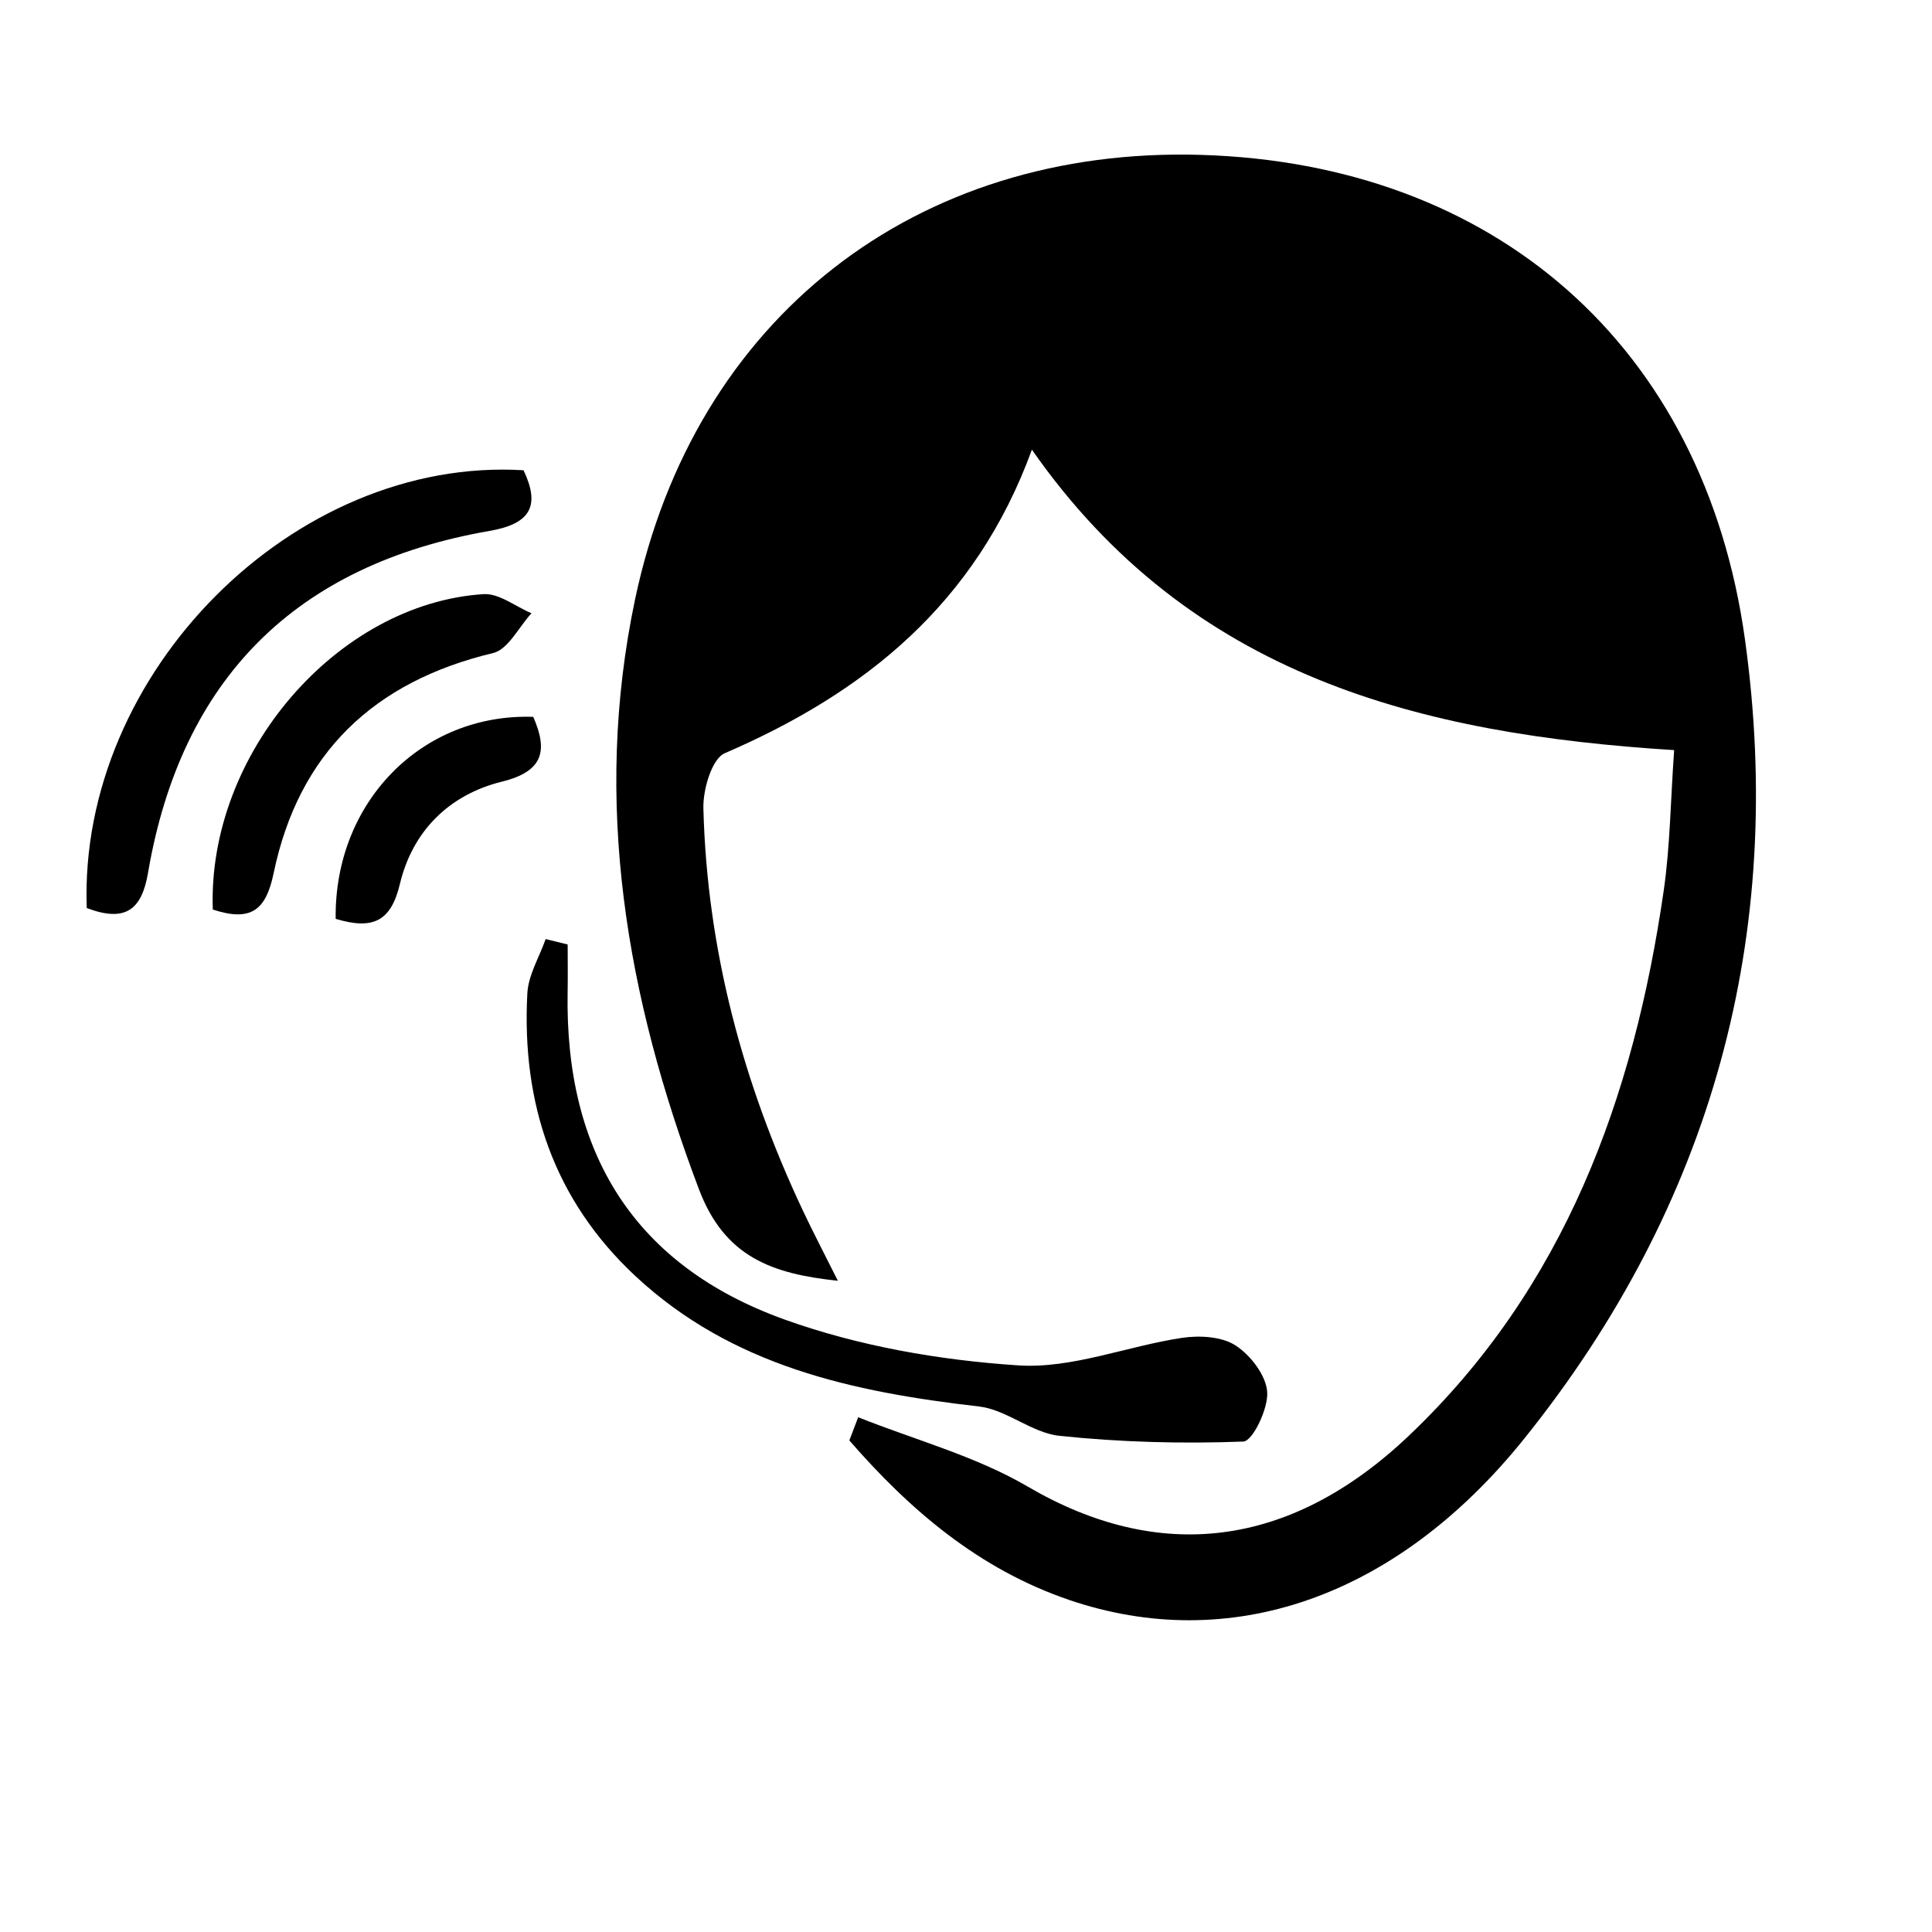 <?xml version="1.0" encoding="utf-8"?>
<!-- Generator: Adobe Illustrator 16.0.0, SVG Export Plug-In . SVG Version: 6.00 Build 0)  -->
<!DOCTYPE svg PUBLIC "-//W3C//DTD SVG 1.1//EN" "http://www.w3.org/Graphics/SVG/1.1/DTD/svg11.dtd">
<svg version="1.1" id="Layer_1" xmlns="http://www.w3.org/2000/svg" xmlns:xlink="http://www.w3.org/1999/xlink" x="0px" y="0px"
	 width="1133.86px" height="1133.86px" viewBox="0 0 1133.86 1133.86" enable-background="new 0 0 1133.86 1133.86"
	 xml:space="preserve">
<g>
	<path fill-rule="evenodd" clip-rule="evenodd" d="M503.651,831.761c33.31,13.304,68.874,22.761,99.484,40.681
		c76.168,44.577,153.195,37.136,223.704-29.844c91.396-86.808,132.012-198.412,149.588-320.053
		c3.733-25.833,3.967-52.173,6.103-82.312c-148.819-9.344-283.884-43.006-376.928-176.336
		c-32.992,90.571-98.189,142.73-180.24,178.154c-7.625,3.297-12.839,21.33-12.557,32.352
		c2.143,82.812,23.142,161.291,58.389,236.063c6.117,12.966,12.783,25.679,20.534,41.202c-38.595-4.073-66.451-13.896-81.53-53.724
		c-42.633-112.613-62.532-227.355-37.488-346.168C407.542,186.518,537.461,85.969,704.735,90.894
		c171.748,5.067,295.326,111.507,319.349,284.32c24.135,173.574-19.407,332.06-129.609,469.203
		c-75.582,94.06-173.404,126.517-267.111,94.524c-52.668-17.977-93.255-52.562-128.898-93.581
		C500.192,840.83,501.918,836.292,503.651,831.761z"/>
	<path fill-rule="evenodd" clip-rule="evenodd" d="M333.157,554.298c0,9.316,0.147,18.639-0.021,27.947
		C331.43,676.6,372.217,742.761,460.59,774.458c43.442,15.587,90.831,23.818,136.994,26.861
		c31.541,2.079,63.935-11.33,96.201-16.157c10.203-1.528,23.196-0.804,31.329,4.453c8.808,5.694,17.921,17.567,18.59,27.32
		c0.676,9.795-8.556,28.884-14.009,29.089c-35.946,1.36-72.215,0.408-107.998-3.376c-16.123-1.699-30.949-15.34-47.1-17.201
		c-73.963-8.505-144.965-23.648-201.705-76.563c-48.044-44.809-66.823-101.45-63.406-165.857
		c0.571-10.795,7.019-21.273,10.753-31.899C324.539,552.184,328.852,553.241,333.157,554.298z"/>
	<path fill-rule="evenodd" clip-rule="evenodd" d="M50.902,532.912C45.948,394.606,172.739,267.83,307.26,275.982
		c9.879,20.844,4.228,31.415-19.9,35.594c-113.719,19.702-181.029,86.822-200.499,200.717
		C83.19,533.785,73.783,541.558,50.902,532.912z"/>
	<path fill-rule="evenodd" clip-rule="evenodd" d="M124.885,533.799c-3.235-91.403,73.053-179.585,158.867-185.109
		c9.111-0.585,18.772,7.279,28.173,11.218c-7.442,8.054-13.664,21.231-22.529,23.353c-70.037,16.743-114.149,58.741-128.806,129.208
		C156.095,534.102,147.421,541.191,124.885,533.799z"/>
	<path fill-rule="evenodd" clip-rule="evenodd" d="M197.001,539.26c-0.923-68.381,50.532-120.759,115.953-118.553
		c8.541,19.534,6.286,31.936-18.237,37.982c-31.174,7.688-52.609,29.039-60.051,60.186
		C229.493,540.508,219.128,545.933,197.001,539.26z"/>
</g>
</svg>
